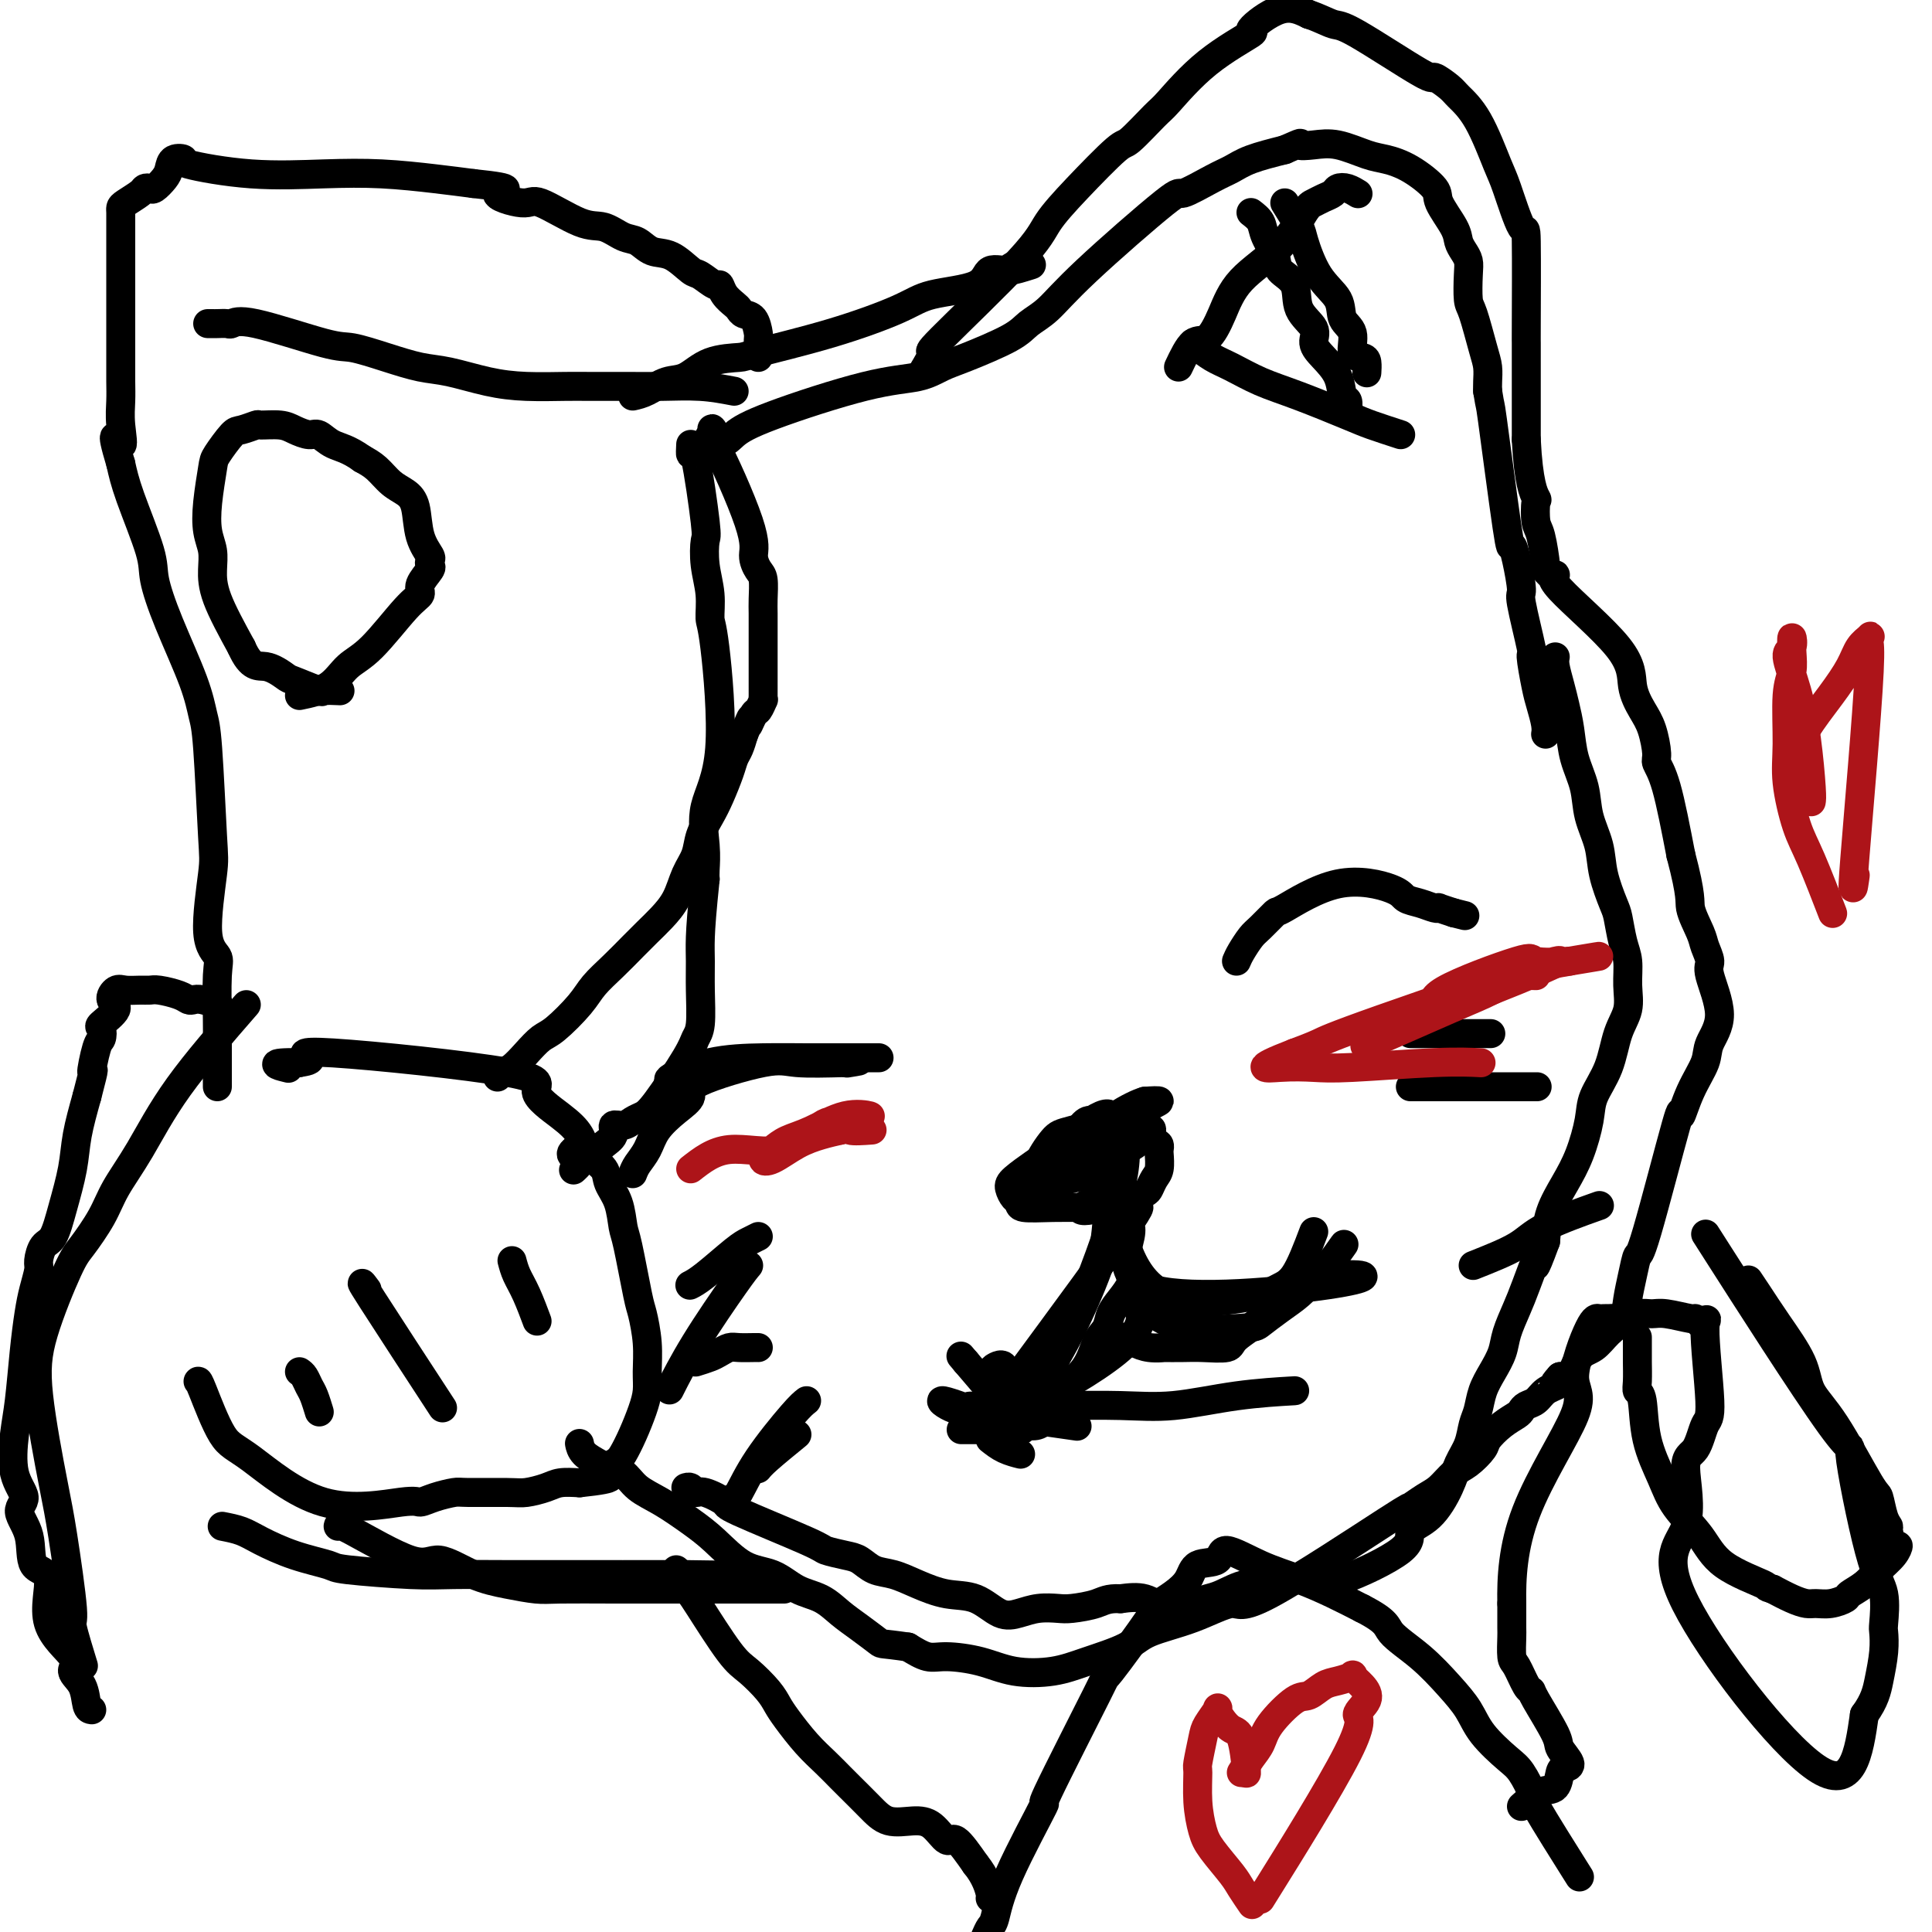 <svg viewBox='0 0 400 400' version='1.1' xmlns='http://www.w3.org/2000/svg' xmlns:xlink='http://www.w3.org/1999/xlink'><g fill='none' stroke='#000000' stroke-width='6' stroke-linecap='round' stroke-linejoin='round'><path d='M19,354c-0.381,-0.047 -0.763,-0.093 -1,-1c-0.237,-0.907 -0.330,-2.674 -1,-4c-0.670,-1.326 -1.917,-2.211 -2,-3c-0.083,-0.789 1.000,-1.484 0,-3c-1.000,-1.516 -4.081,-3.855 -5,-7c-0.919,-3.145 0.323,-7.096 0,-9c-0.323,-1.904 -2.213,-1.762 -3,-3c-0.787,-1.238 -0.471,-3.856 -1,-6c-0.529,-2.144 -1.904,-3.815 -2,-5c-0.096,-1.185 1.088,-1.886 1,-3c-0.088,-1.114 -1.446,-2.643 -2,-5c-0.554,-2.357 -0.303,-5.543 0,-8c0.303,-2.457 0.660,-4.185 1,-7c0.340,-2.815 0.665,-6.717 1,-10c0.335,-3.283 0.680,-5.948 1,-8c0.320,-2.052 0.613,-3.492 1,-5c0.387,-1.508 0.866,-3.086 1,-4c0.134,-0.914 -0.076,-1.166 0,-2c0.076,-0.834 0.439,-2.250 1,-3c0.561,-0.750 1.319,-0.834 2,-2c0.681,-1.166 1.286,-3.416 2,-6c0.714,-2.584 1.538,-5.503 2,-8c0.462,-2.497 0.560,-4.570 1,-7c0.440,-2.430 1.220,-5.215 2,-8'/><path d='M18,227c2.037,-7.815 1.131,-4.852 1,-5c-0.131,-0.148 0.513,-3.409 1,-5c0.487,-1.591 0.816,-1.514 1,-2c0.184,-0.486 0.224,-1.535 0,-2c-0.224,-0.465 -0.710,-0.345 0,-1c0.710,-0.655 2.617,-2.085 3,-3c0.383,-0.915 -0.756,-1.317 -1,-2c-0.244,-0.683 0.408,-1.648 1,-2c0.592,-0.352 1.125,-0.092 2,0c0.875,0.092 2.094,0.014 3,0c0.906,-0.014 1.499,0.035 2,0c0.501,-0.035 0.909,-0.154 2,0c1.091,0.154 2.864,0.581 4,1c1.136,0.419 1.636,0.831 2,1c0.364,0.169 0.592,0.097 1,0c0.408,-0.097 0.994,-0.218 2,0c1.006,0.218 2.430,0.777 3,1c0.570,0.223 0.285,0.112 0,0'/><path d='M51,208c-5.146,5.919 -10.292,11.837 -14,17c-3.708,5.163 -5.977,9.570 -8,13c-2.023,3.430 -3.799,5.884 -5,8c-1.201,2.116 -1.827,3.895 -3,6c-1.173,2.105 -2.893,4.536 -4,6c-1.107,1.464 -1.601,1.959 -3,5c-1.399,3.041 -3.701,8.627 -5,13c-1.299,4.373 -1.594,7.533 -1,13c0.594,5.467 2.075,13.242 3,18c0.925,4.758 1.292,6.499 2,11c0.708,4.501 1.757,11.763 2,15c0.243,3.237 -0.319,2.448 0,4c0.319,1.552 1.520,5.443 2,7c0.480,1.557 0.240,0.778 0,0'/><path d='M45,225c0.001,-1.603 0.003,-3.205 0,-5c-0.003,-1.795 -0.009,-3.781 0,-5c0.009,-1.219 0.034,-1.671 0,-4c-0.034,-2.329 -0.128,-6.535 0,-9c0.128,-2.465 0.476,-3.188 0,-4c-0.476,-0.812 -1.777,-1.713 -2,-5c-0.223,-3.287 0.630,-8.960 1,-12c0.370,-3.040 0.255,-3.447 0,-8c-0.255,-4.553 -0.650,-13.253 -1,-18c-0.350,-4.747 -0.654,-5.540 -1,-7c-0.346,-1.460 -0.733,-3.586 -2,-7c-1.267,-3.414 -3.414,-8.117 -5,-12c-1.586,-3.883 -2.611,-6.948 -3,-9c-0.389,-2.052 -0.143,-3.091 -1,-6c-0.857,-2.909 -2.816,-7.688 -4,-11c-1.184,-3.312 -1.592,-5.156 -2,-7'/><path d='M25,96c-2.630,-8.776 -0.705,-4.715 0,-4c0.705,0.715 0.189,-1.916 0,-4c-0.189,-2.084 -0.051,-3.623 0,-5c0.051,-1.377 0.014,-2.593 0,-4c-0.014,-1.407 -0.004,-3.006 0,-4c0.004,-0.994 0.001,-1.385 0,-3c-0.001,-1.615 -0.000,-4.455 0,-6c0.000,-1.545 0.000,-1.797 0,-3c-0.000,-1.203 0.000,-3.359 0,-5c-0.000,-1.641 -0.000,-2.769 0,-4c0.000,-1.231 0.001,-2.567 0,-4c-0.001,-1.433 -0.004,-2.965 0,-4c0.004,-1.035 0.014,-1.573 0,-2c-0.014,-0.427 -0.053,-0.742 0,-1c0.053,-0.258 0.198,-0.460 1,-1c0.802,-0.540 2.260,-1.419 3,-2c0.740,-0.581 0.762,-0.865 1,-1c0.238,-0.135 0.692,-0.120 1,0c0.308,0.120 0.470,0.347 1,0c0.530,-0.347 1.428,-1.268 2,-2c0.572,-0.732 0.817,-1.274 1,-2c0.183,-0.726 0.305,-1.634 1,-2c0.695,-0.366 1.962,-0.190 2,0c0.038,0.190 -1.153,0.394 1,1c2.153,0.606 7.652,1.616 13,2c5.348,0.384 10.547,0.144 15,0c4.453,-0.144 8.160,-0.193 12,0c3.840,0.193 7.811,0.626 11,1c3.189,0.374 5.594,0.687 8,1'/><path d='M98,38c10.455,1.088 5.594,1.309 5,2c-0.594,0.691 3.079,1.852 5,2c1.921,0.148 2.089,-0.719 4,0c1.911,0.719 5.564,3.023 8,4c2.436,0.977 3.655,0.627 5,1c1.345,0.373 2.815,1.470 4,2c1.185,0.530 2.084,0.494 3,1c0.916,0.506 1.850,1.555 3,2c1.150,0.445 2.518,0.286 4,1c1.482,0.714 3.079,2.302 4,3c0.921,0.698 1.168,0.505 2,1c0.832,0.495 2.251,1.676 3,2c0.749,0.324 0.830,-0.211 1,0c0.170,0.211 0.430,1.168 1,2c0.570,0.832 1.449,1.540 2,2c0.551,0.460 0.775,0.673 1,1c0.225,0.327 0.453,0.769 1,1c0.547,0.231 1.415,0.250 2,1c0.585,0.750 0.889,2.229 1,3c0.111,0.771 0.030,0.834 0,1c-0.030,0.166 -0.008,0.436 0,1c0.008,0.564 0.002,1.421 0,2c-0.002,0.579 -0.001,0.880 0,1c0.001,0.120 0.000,0.060 0,0'/><path d='M152,81c-2.207,-0.423 -4.414,-0.845 -7,-1c-2.586,-0.155 -5.550,-0.041 -8,0c-2.450,0.041 -4.385,0.009 -7,0c-2.615,-0.009 -5.910,0.005 -8,0c-2.090,-0.005 -2.976,-0.028 -5,0c-2.024,0.028 -5.185,0.107 -8,0c-2.815,-0.107 -5.282,-0.400 -8,-1c-2.718,-0.600 -5.687,-1.505 -8,-2c-2.313,-0.495 -3.970,-0.578 -6,-1c-2.030,-0.422 -4.432,-1.181 -7,-2c-2.568,-0.819 -5.303,-1.698 -7,-2c-1.697,-0.302 -2.356,-0.028 -6,-1c-3.644,-0.972 -10.271,-3.189 -14,-4c-3.729,-0.811 -4.558,-0.217 -5,0c-0.442,0.217 -0.497,0.058 -1,0c-0.503,-0.058 -1.454,-0.016 -2,0c-0.546,0.016 -0.685,0.004 -1,0c-0.315,-0.004 -0.804,-0.001 -1,0c-0.196,0.001 -0.098,0.001 0,0'/><path d='M131,82c0.908,-0.204 1.816,-0.408 3,-1c1.184,-0.592 2.642,-1.571 4,-2c1.358,-0.429 2.614,-0.308 4,-1c1.386,-0.692 2.902,-2.198 5,-3c2.098,-0.802 4.779,-0.901 6,-1c1.221,-0.099 0.982,-0.199 4,-1c3.018,-0.801 9.292,-2.303 15,-4c5.708,-1.697 10.849,-3.588 14,-5c3.151,-1.412 4.310,-2.345 7,-3c2.690,-0.655 6.909,-1.032 9,-2c2.091,-0.968 2.053,-2.526 3,-3c0.947,-0.474 2.878,0.135 4,0c1.122,-0.135 1.435,-1.016 1,-1c-0.435,0.016 -1.617,0.927 -1,1c0.617,0.073 3.033,-0.694 4,-1c0.967,-0.306 0.483,-0.153 0,0'/><path d='M191,77c1.064,-1.782 2.128,-3.564 2,-4c-0.128,-0.436 -1.449,0.474 2,-3c3.449,-3.474 11.670,-11.333 16,-16c4.330,-4.667 4.771,-6.144 6,-8c1.229,-1.856 3.245,-4.092 6,-7c2.755,-2.908 6.247,-6.488 8,-8c1.753,-1.512 1.765,-0.956 3,-2c1.235,-1.044 3.692,-3.687 5,-5c1.308,-1.313 1.468,-1.296 3,-3c1.532,-1.704 4.435,-5.131 8,-8c3.565,-2.869 7.791,-5.181 9,-6c1.209,-0.819 -0.597,-0.143 0,-1c0.597,-0.857 3.599,-3.245 6,-4c2.401,-0.755 4.200,0.122 6,1'/><path d='M271,3c1.959,0.614 3.855,1.649 5,2c1.145,0.351 1.537,0.018 5,2c3.463,1.982 9.997,6.279 13,8c3.003,1.721 2.475,0.867 3,1c0.525,0.133 2.103,1.254 3,2c0.897,0.746 1.112,1.117 2,2c0.888,0.883 2.448,2.276 4,5c1.552,2.724 3.095,6.777 4,9c0.905,2.223 1.171,2.617 2,5c0.829,2.383 2.222,6.756 3,8c0.778,1.244 0.940,-0.639 1,3c0.060,3.639 0.016,12.802 0,17c-0.016,4.198 -0.004,3.431 0,4c0.004,0.569 0.001,2.474 0,3c-0.001,0.526 -0.000,-0.326 0,1c0.000,1.326 0.000,4.830 0,7c-0.000,2.170 -0.000,3.007 0,4c0.000,0.993 0.000,2.141 0,3c-0.000,0.859 -0.000,1.430 0,2'/><path d='M316,91c0.450,9.059 1.574,11.206 2,12c0.426,0.794 0.152,0.236 0,1c-0.152,0.764 -0.182,2.850 0,4c0.182,1.150 0.576,1.366 1,3c0.424,1.634 0.876,4.688 1,6c0.124,1.312 -0.082,0.884 0,1c0.082,0.116 0.451,0.778 1,1c0.549,0.222 1.277,0.005 1,0c-0.277,-0.005 -1.560,0.201 1,3c2.560,2.799 8.963,8.189 12,12c3.037,3.811 2.707,6.042 3,8c0.293,1.958 1.208,3.643 2,5c0.792,1.357 1.461,2.386 2,4c0.539,1.614 0.949,3.814 1,5c0.051,1.186 -0.255,1.358 0,2c0.255,0.642 1.073,1.755 2,5c0.927,3.245 1.964,8.623 3,14'/><path d='M348,177c2.354,8.877 1.738,9.571 2,11c0.262,1.429 1.400,3.595 2,5c0.600,1.405 0.661,2.049 1,3c0.339,0.951 0.955,2.209 1,3c0.045,0.791 -0.480,1.114 0,3c0.480,1.886 1.967,5.333 2,8c0.033,2.667 -1.387,4.554 -2,6c-0.613,1.446 -0.420,2.452 -1,4c-0.580,1.548 -1.934,3.637 -3,6c-1.066,2.363 -1.844,4.998 -2,5c-0.156,0.002 0.309,-2.629 -1,2c-1.309,4.629 -4.390,16.517 -6,22c-1.610,5.483 -1.747,4.560 -2,5c-0.253,0.440 -0.623,2.244 -1,4c-0.377,1.756 -0.762,3.465 -1,5c-0.238,1.535 -0.329,2.895 -1,4c-0.671,1.105 -1.923,1.953 -3,3c-1.077,1.047 -1.979,2.291 -3,3c-1.021,0.709 -2.159,0.883 -3,2c-0.841,1.117 -1.383,3.176 -2,4c-0.617,0.824 -1.308,0.412 -2,0'/><path d='M323,285c-2.141,2.278 -0.994,1.972 -1,2c-0.006,0.028 -1.166,0.388 -2,1c-0.834,0.612 -1.342,1.475 -2,2c-0.658,0.525 -1.465,0.711 -2,1c-0.535,0.289 -0.796,0.681 -1,1c-0.204,0.319 -0.351,0.565 -1,1c-0.649,0.435 -1.801,1.060 -3,2c-1.199,0.940 -2.446,2.195 -3,3c-0.554,0.805 -0.416,1.159 -1,2c-0.584,0.841 -1.892,2.167 -3,3c-1.108,0.833 -2.016,1.172 -3,2c-0.984,0.828 -2.043,2.144 -3,3c-0.957,0.856 -1.813,1.253 -3,2c-1.187,0.747 -2.704,1.845 -3,2c-0.296,0.155 0.630,-0.633 -5,3c-5.630,3.633 -17.814,11.686 -24,15c-6.186,3.314 -6.372,1.888 -8,2c-1.628,0.112 -4.697,1.760 -8,3c-3.303,1.240 -6.839,2.071 -9,3c-2.161,0.929 -2.945,1.955 -5,3c-2.055,1.045 -5.379,2.108 -8,3c-2.621,0.892 -4.539,1.614 -7,2c-2.461,0.386 -5.466,0.438 -8,0c-2.534,-0.438 -4.597,-1.365 -7,-2c-2.403,-0.635 -5.147,-0.979 -7,-1c-1.853,-0.021 -2.815,0.280 -4,0c-1.185,-0.280 -2.592,-1.140 -4,-2'/><path d='M188,341c-5.810,-0.855 -5.333,-0.493 -6,-1c-0.667,-0.507 -2.476,-1.884 -4,-3c-1.524,-1.116 -2.762,-1.973 -4,-3c-1.238,-1.027 -2.476,-2.224 -4,-3c-1.524,-0.776 -3.333,-1.130 -5,-2c-1.667,-0.870 -3.193,-2.256 -5,-3c-1.807,-0.744 -3.894,-0.845 -6,-2c-2.106,-1.155 -4.229,-3.364 -6,-5c-1.771,-1.636 -3.188,-2.701 -5,-4c-1.812,-1.299 -4.017,-2.834 -6,-4c-1.983,-1.166 -3.743,-1.964 -5,-3c-1.257,-1.036 -2.011,-2.309 -3,-3c-0.989,-0.691 -2.212,-0.798 -3,-1c-0.788,-0.202 -1.139,-0.499 -2,-1c-0.861,-0.501 -2.231,-1.206 -3,-2c-0.769,-0.794 -0.938,-1.675 -1,-2c-0.062,-0.325 -0.018,-0.093 0,0c0.018,0.093 0.009,0.046 0,0'/><path d='M62,144c2.185,-0.454 4.369,-0.909 6,-2c1.631,-1.091 2.708,-2.819 4,-4c1.292,-1.181 2.799,-1.816 5,-4c2.201,-2.184 5.098,-5.919 7,-8c1.902,-2.081 2.810,-2.509 3,-3c0.190,-0.491 -0.340,-1.047 0,-2c0.340,-0.953 1.548,-2.304 2,-3c0.452,-0.696 0.147,-0.739 0,-1c-0.147,-0.261 -0.136,-0.742 0,-1c0.136,-0.258 0.395,-0.295 0,-1c-0.395,-0.705 -1.446,-2.079 -2,-4c-0.554,-1.921 -0.613,-4.388 -1,-6c-0.387,-1.612 -1.104,-2.370 -2,-3c-0.896,-0.630 -1.972,-1.131 -3,-2c-1.028,-0.869 -2.008,-2.105 -3,-3c-0.992,-0.895 -1.996,-1.447 -3,-2'/><path d='M75,95c-2.900,-2.102 -4.651,-2.357 -6,-3c-1.349,-0.643 -2.295,-1.675 -3,-2c-0.705,-0.325 -1.167,0.055 -2,0c-0.833,-0.055 -2.037,-0.547 -3,-1c-0.963,-0.453 -1.685,-0.867 -3,-1c-1.315,-0.133 -3.225,0.017 -4,0c-0.775,-0.017 -0.417,-0.199 -1,0c-0.583,0.199 -2.107,0.778 -3,1c-0.893,0.222 -1.154,0.085 -2,1c-0.846,0.915 -2.275,2.880 -3,4c-0.725,1.120 -0.744,1.393 -1,3c-0.256,1.607 -0.748,4.547 -1,7c-0.252,2.453 -0.264,4.420 0,6c0.264,1.580 0.803,2.774 1,4c0.197,1.226 0.053,2.484 0,4c-0.053,1.516 -0.015,3.290 1,6c1.015,2.710 3.008,6.355 5,10'/><path d='M50,134c1.984,4.505 3.443,3.767 5,4c1.557,0.233 3.213,1.435 4,2c0.787,0.565 0.705,0.491 2,1c1.295,0.509 3.966,1.600 5,2c1.034,0.400 0.432,0.108 1,0c0.568,-0.108 2.305,-0.031 3,0c0.695,0.031 0.347,0.015 0,0'/><path d='M244,76c1.001,-2.106 2.003,-4.213 3,-5c0.997,-0.787 1.990,-0.256 3,-1c1.010,-0.744 2.038,-2.763 3,-5c0.962,-2.237 1.857,-4.694 4,-7c2.143,-2.306 5.534,-4.463 8,-7c2.466,-2.537 4.008,-5.454 5,-7c0.992,-1.546 1.434,-1.722 2,-2c0.566,-0.278 1.255,-0.659 2,-1c0.745,-0.341 1.545,-0.641 2,-1c0.455,-0.359 0.565,-0.777 1,-1c0.435,-0.223 1.194,-0.252 2,0c0.806,0.252 1.659,0.786 2,1c0.341,0.214 0.171,0.107 0,0'/><path d='M290,90c-2.219,-0.721 -4.438,-1.443 -6,-2c-1.562,-0.557 -2.465,-0.950 -5,-2c-2.535,-1.050 -6.700,-2.758 -10,-4c-3.300,-1.242 -5.736,-2.018 -8,-3c-2.264,-0.982 -4.358,-2.171 -6,-3c-1.642,-0.829 -2.832,-1.298 -4,-2c-1.168,-0.702 -2.313,-1.638 -3,-2c-0.687,-0.362 -0.916,-0.148 -1,0c-0.084,0.148 -0.023,0.232 0,0c0.023,-0.232 0.006,-0.781 0,-1c-0.006,-0.219 -0.003,-0.110 0,0'/><path d='M103,223c0.267,-0.378 0.534,-0.756 1,-1c0.466,-0.244 1.133,-0.354 2,-1c0.867,-0.646 1.936,-1.827 3,-3c1.064,-1.173 2.125,-2.336 3,-3c0.875,-0.664 1.564,-0.828 3,-2c1.436,-1.172 3.620,-3.353 5,-5c1.380,-1.647 1.958,-2.761 3,-4c1.042,-1.239 2.548,-2.602 4,-4c1.452,-1.398 2.850,-2.831 4,-4c1.150,-1.169 2.052,-2.073 3,-3c0.948,-0.927 1.941,-1.878 3,-3c1.059,-1.122 2.185,-2.414 3,-4c0.815,-1.586 1.320,-3.465 2,-5c0.680,-1.535 1.534,-2.725 2,-4c0.466,-1.275 0.545,-2.635 1,-4c0.455,-1.365 1.288,-2.735 2,-4c0.712,-1.265 1.304,-2.425 2,-4c0.696,-1.575 1.496,-3.567 2,-5c0.504,-1.433 0.713,-2.309 1,-3c0.287,-0.691 0.654,-1.197 1,-2c0.346,-0.803 0.673,-1.901 1,-3'/><path d='M154,152c2.344,-5.599 1.202,-2.596 1,-2c-0.202,0.596 0.534,-1.215 1,-2c0.466,-0.785 0.661,-0.543 1,-1c0.339,-0.457 0.823,-1.611 1,-2c0.177,-0.389 0.047,-0.013 0,0c-0.047,0.013 -0.013,-0.337 0,-1c0.013,-0.663 0.003,-1.639 0,-3c-0.003,-1.361 -0.001,-3.106 0,-4c0.001,-0.894 0.000,-0.937 0,-2c-0.000,-1.063 0.001,-3.146 0,-4c-0.001,-0.854 -0.003,-0.479 0,-1c0.003,-0.521 0.010,-1.938 0,-3c-0.010,-1.062 -0.038,-1.769 0,-3c0.038,-1.231 0.143,-2.985 0,-4c-0.143,-1.015 -0.533,-1.290 -1,-2c-0.467,-0.710 -1.012,-1.856 -1,-3c0.012,-1.144 0.581,-2.286 -1,-7c-1.581,-4.714 -5.310,-13.000 -7,-16c-1.690,-3.000 -1.340,-0.714 -1,0c0.340,0.714 0.670,-0.143 1,-1'/><path d='M148,91c-1.444,-4.466 -0.053,-1.132 1,0c1.053,1.132 1.769,0.062 3,-1c1.231,-1.062 2.978,-2.117 8,-4c5.022,-1.883 13.320,-4.594 19,-6c5.680,-1.406 8.742,-1.507 11,-2c2.258,-0.493 3.712,-1.379 5,-2c1.288,-0.621 2.409,-0.978 5,-2c2.591,-1.022 6.654,-2.710 9,-4c2.346,-1.290 2.977,-2.182 4,-3c1.023,-0.818 2.437,-1.564 4,-3c1.563,-1.436 3.275,-3.564 8,-8c4.725,-4.436 12.463,-11.180 16,-14c3.537,-2.820 2.873,-1.714 4,-2c1.127,-0.286 4.044,-1.963 6,-3c1.956,-1.037 2.950,-1.433 4,-2c1.050,-0.567 2.157,-1.305 4,-2c1.843,-0.695 4.421,-1.348 7,-2'/><path d='M266,31c4.424,-1.936 2.983,-1.276 3,-1c0.017,0.276 1.493,0.169 3,0c1.507,-0.169 3.046,-0.400 5,0c1.954,0.400 4.325,1.431 6,2c1.675,0.569 2.656,0.676 4,1c1.344,0.324 3.053,0.863 5,2c1.947,1.137 4.132,2.871 5,4c0.868,1.129 0.418,1.653 1,3c0.582,1.347 2.194,3.516 3,5c0.806,1.484 0.804,2.282 1,3c0.196,0.718 0.591,1.357 1,2c0.409,0.643 0.834,1.292 1,2c0.166,0.708 0.073,1.477 0,3c-0.073,1.523 -0.125,3.801 0,5c0.125,1.199 0.426,1.318 1,3c0.574,1.682 1.422,4.925 2,7c0.578,2.075 0.886,2.982 1,4c0.114,1.018 0.032,2.148 0,3c-0.032,0.852 -0.016,1.426 0,2'/><path d='M308,81c0.676,4.260 0.368,1.408 1,6c0.632,4.592 2.206,16.626 3,22c0.794,5.374 0.809,4.086 1,4c0.191,-0.086 0.558,1.029 1,3c0.442,1.971 0.959,4.796 1,6c0.041,1.204 -0.393,0.786 0,3c0.393,2.214 1.612,7.062 2,9c0.388,1.938 -0.054,0.968 0,2c0.054,1.032 0.603,4.067 1,6c0.397,1.933 0.643,2.766 1,4c0.357,1.234 0.827,2.871 1,4c0.173,1.129 0.049,1.751 0,2c-0.049,0.249 -0.025,0.124 0,0'/><path d='M322,136c-0.090,0.483 -0.180,0.967 0,2c0.180,1.033 0.630,2.617 1,4c0.370,1.383 0.661,2.567 1,4c0.339,1.433 0.725,3.116 1,5c0.275,1.884 0.440,3.968 1,6c0.560,2.032 1.516,4.011 2,6c0.484,1.989 0.497,3.986 1,6c0.503,2.014 1.497,4.044 2,6c0.503,1.956 0.517,3.838 1,6c0.483,2.162 1.435,4.604 2,6c0.565,1.396 0.741,1.745 1,3c0.259,1.255 0.599,3.418 1,5c0.401,1.582 0.863,2.585 1,4c0.137,1.415 -0.051,3.242 0,5c0.051,1.758 0.341,3.447 0,5c-0.341,1.553 -1.312,2.970 -2,5c-0.688,2.030 -1.093,4.673 -2,7c-0.907,2.327 -2.316,4.336 -3,6c-0.684,1.664 -0.642,2.982 -1,5c-0.358,2.018 -1.117,4.737 -2,7c-0.883,2.263 -1.892,4.071 -3,6c-1.108,1.929 -2.317,3.980 -3,6c-0.683,2.020 -0.842,4.010 -1,6'/><path d='M320,257c-2.986,8.091 -1.951,4.320 -2,4c-0.049,-0.320 -1.182,2.812 -2,5c-0.818,2.188 -1.322,3.431 -2,5c-0.678,1.569 -1.529,3.463 -2,5c-0.471,1.537 -0.560,2.717 -1,4c-0.440,1.283 -1.230,2.667 -2,4c-0.770,1.333 -1.519,2.614 -2,4c-0.481,1.386 -0.694,2.879 -1,4c-0.306,1.121 -0.706,1.872 -1,3c-0.294,1.128 -0.483,2.633 -1,4c-0.517,1.367 -1.361,2.596 -2,4c-0.639,1.404 -1.074,2.983 -2,5c-0.926,2.017 -2.344,4.470 -4,6c-1.656,1.530 -3.550,2.136 -4,3c-0.450,0.864 0.544,1.987 -2,4c-2.544,2.013 -8.626,4.916 -12,6c-3.374,1.084 -4.041,0.350 -5,0c-0.959,-0.350 -2.210,-0.315 -4,0c-1.790,0.315 -4.121,0.910 -6,1c-1.879,0.090 -3.308,-0.327 -5,0c-1.692,0.327 -3.649,1.396 -5,2c-1.351,0.604 -2.096,0.743 -3,1c-0.904,0.257 -1.966,0.632 -3,1c-1.034,0.368 -2.040,0.727 -3,1c-0.960,0.273 -1.874,0.458 -3,0c-1.126,-0.458 -2.465,-1.559 -4,-2c-1.535,-0.441 -3.268,-0.220 -5,0'/><path d='M232,331c-2.721,-0.143 -3.522,0.501 -5,1c-1.478,0.499 -3.633,0.855 -5,1c-1.367,0.145 -1.946,0.081 -3,0c-1.054,-0.081 -2.584,-0.178 -4,0c-1.416,0.178 -2.720,0.630 -4,1c-1.280,0.370 -2.537,0.656 -4,0c-1.463,-0.656 -3.133,-2.255 -5,-3c-1.867,-0.745 -3.931,-0.637 -6,-1c-2.069,-0.363 -4.141,-1.196 -6,-2c-1.859,-0.804 -3.504,-1.578 -5,-2c-1.496,-0.422 -2.843,-0.493 -4,-1c-1.157,-0.507 -2.122,-1.449 -3,-2c-0.878,-0.551 -1.668,-0.710 -3,-1c-1.332,-0.290 -3.207,-0.713 -4,-1c-0.793,-0.287 -0.503,-0.440 -4,-2c-3.497,-1.560 -10.782,-4.527 -14,-6c-3.218,-1.473 -2.368,-1.452 -3,-2c-0.632,-0.548 -2.744,-1.663 -4,-2c-1.256,-0.337 -1.656,0.106 -2,0c-0.344,-0.106 -0.631,-0.759 -1,-1c-0.369,-0.241 -0.820,-0.069 -1,0c-0.180,0.069 -0.090,0.034 0,0'/><path d='M131,243c0.232,-0.600 0.463,-1.200 1,-2c0.537,-0.800 1.379,-1.801 2,-3c0.621,-1.199 1.019,-2.595 2,-4c0.981,-1.405 2.543,-2.818 4,-4c1.457,-1.182 2.807,-2.135 3,-3c0.193,-0.865 -0.773,-1.644 2,-3c2.773,-1.356 9.285,-3.288 13,-4c3.715,-0.712 4.633,-0.203 7,0c2.367,0.203 6.184,0.102 10,0'/><path d='M175,220c4.889,-0.622 2.111,-0.178 1,0c-1.111,0.178 -0.556,0.089 0,0'/><path d='M256,199c0.232,-0.541 0.464,-1.082 1,-2c0.536,-0.918 1.376,-2.213 2,-3c0.624,-0.787 1.032,-1.067 2,-2c0.968,-0.933 2.495,-2.520 3,-3c0.505,-0.480 -0.014,0.147 2,-1c2.014,-1.147 6.560,-4.069 11,-5c4.440,-0.931 8.774,0.129 11,1c2.226,0.871 2.346,1.553 3,2c0.654,0.447 1.844,0.658 3,1c1.156,0.342 2.279,0.813 3,1c0.721,0.187 1.040,0.089 1,0c-0.040,-0.089 -0.440,-0.168 0,0c0.440,0.168 1.720,0.584 3,1'/><path d='M301,189c4.000,1.000 2.000,0.500 0,0'/><path d='M227,250c-0.764,0.007 -1.528,0.014 -3,0c-1.472,-0.014 -3.652,-0.048 -6,0c-2.348,0.048 -4.864,0.180 -6,0c-1.136,-0.180 -0.893,-0.672 -1,-1c-0.107,-0.328 -0.564,-0.494 -1,-1c-0.436,-0.506 -0.851,-1.354 -1,-2c-0.149,-0.646 -0.030,-1.091 1,-2c1.030,-0.909 2.972,-2.282 4,-3c1.028,-0.718 1.141,-0.780 2,-1c0.859,-0.220 2.462,-0.598 4,-2c1.538,-1.402 3.011,-3.829 4,-5c0.989,-1.171 1.495,-1.085 2,-1'/><path d='M226,232c3.333,-2.083 3.667,-1.291 4,-1c0.333,0.291 0.666,0.082 1,0c0.334,-0.082 0.670,-0.035 1,0c0.330,0.035 0.655,0.058 1,0c0.345,-0.058 0.709,-0.199 1,0c0.291,0.199 0.509,0.736 1,1c0.491,0.264 1.256,0.254 2,1c0.744,0.746 1.468,2.248 2,3c0.532,0.752 0.872,0.753 1,1c0.128,0.247 0.045,0.738 0,1c-0.045,0.262 -0.052,0.294 0,1c0.052,0.706 0.164,2.087 0,3c-0.164,0.913 -0.604,1.358 -1,2c-0.396,0.642 -0.750,1.481 -1,2c-0.250,0.519 -0.397,0.716 -1,1c-0.603,0.284 -1.662,0.653 -2,1c-0.338,0.347 0.046,0.670 -1,1c-1.046,0.330 -3.523,0.665 -6,1'/><path d='M228,250c-2.835,0.833 -4.923,0.916 -4,0c0.923,-0.916 4.858,-2.830 6,-5c1.142,-2.170 -0.507,-4.594 -2,-5c-1.493,-0.406 -2.829,1.206 -4,2c-1.171,0.794 -2.177,0.768 -3,1c-0.823,0.232 -1.462,0.721 -2,1c-0.538,0.279 -0.974,0.349 0,0c0.974,-0.349 3.356,-1.116 5,-2c1.644,-0.884 2.548,-1.883 4,-3c1.452,-1.117 3.451,-2.351 5,-4c1.549,-1.649 2.648,-3.713 4,-5c1.352,-1.287 2.958,-1.796 3,-2c0.042,-0.204 -1.479,-0.102 -3,0'/><path d='M237,228c-1.424,0.409 -3.483,1.433 -6,3c-2.517,1.567 -5.493,3.677 -8,5c-2.507,1.323 -4.544,1.858 -6,3c-1.456,1.142 -2.330,2.891 -3,4c-0.670,1.109 -1.135,1.577 -2,2c-0.865,0.423 -2.129,0.802 -2,1c0.129,0.198 1.650,0.215 3,0c1.350,-0.215 2.528,-0.661 4,-1c1.472,-0.339 3.239,-0.572 5,-1c1.761,-0.428 3.518,-1.052 5,-2c1.482,-0.948 2.689,-2.218 4,-3c1.311,-0.782 2.724,-1.074 4,-2c1.276,-0.926 2.414,-2.485 3,-3c0.586,-0.515 0.619,0.015 0,0c-0.619,-0.015 -1.891,-0.576 -3,-1c-1.109,-0.424 -2.054,-0.712 -3,-1'/><path d='M232,232c-3.003,0.095 -7.512,1.332 -10,2c-2.488,0.668 -2.956,0.767 -4,2c-1.044,1.233 -2.666,3.601 -3,5c-0.334,1.399 0.619,1.828 1,2c0.381,0.172 0.191,0.086 0,0'/><path d='M227,232c3.943,0.846 7.886,1.691 5,14c-2.886,12.309 -12.602,36.080 -19,45c-6.398,8.920 -9.478,2.989 -11,1c-1.522,-1.989 -1.487,-0.035 -3,0c-1.513,0.035 -4.575,-1.847 -4,-2c0.575,-0.153 4.788,1.424 9,3'/><path d='M204,293c3.548,-0.323 7.918,-2.632 12,-8c4.082,-5.368 7.875,-13.796 10,-19c2.125,-5.204 2.583,-7.185 3,-11c0.417,-3.815 0.792,-9.466 1,-12c0.208,-2.534 0.248,-1.951 1,4c0.752,5.951 2.215,17.272 10,21c7.785,3.728 21.893,-0.136 36,-4'/><path d='M277,264c7.225,-0.394 7.288,0.620 -2,2c-9.288,1.380 -27.928,3.127 -36,1c-8.072,-2.127 -5.576,-8.127 -5,-11c0.576,-2.873 -0.768,-2.620 0,-4c0.768,-1.380 3.648,-4.394 0,1c-3.648,5.394 -13.824,19.197 -24,33'/><path d='M210,286c-4.051,4.876 -2.178,0.066 -2,-2c0.178,-2.066 -1.340,-1.389 -2,-1c-0.660,0.389 -0.462,0.491 0,1c0.462,0.509 1.188,1.427 2,2c0.812,0.573 1.710,0.801 2,2c0.290,1.199 -0.027,3.368 4,2c4.027,-1.368 12.399,-6.274 17,-10c4.601,-3.726 5.431,-6.272 5,-8c-0.431,-1.728 -2.123,-2.636 -1,-2c1.123,0.636 5.062,2.818 9,5'/><path d='M244,275c3.990,0.486 9.964,0.202 13,0c3.036,-0.202 3.133,-0.320 4,-1c0.867,-0.680 2.503,-1.920 4,-3c1.497,-1.080 2.856,-1.998 4,-3c1.144,-1.002 2.072,-2.086 3,-3c0.928,-0.914 1.857,-1.657 3,-3c1.143,-1.343 2.500,-3.285 3,-4c0.500,-0.715 0.143,-0.204 0,0c-0.143,0.204 -0.071,0.102 0,0'/><path d='M292,214c1.002,0.000 2.003,0.000 3,0c0.997,0.000 1.989,0.000 3,0c1.011,0.000 2.041,-0.000 4,0c1.959,0.000 4.845,0.000 6,0c1.155,0.000 0.577,0.000 0,0'/><path d='M292,225c0.376,0.000 0.753,0.000 2,0c1.247,0.000 3.365,0.000 7,0c3.635,0.000 8.786,0.000 12,0c3.214,0.000 4.490,0.000 5,0c0.510,0.000 0.255,0.000 0,0'/><path d='M305,262c3.423,-1.357 6.845,-2.714 9,-4c2.155,-1.286 3.042,-2.500 6,-4c2.958,-1.500 7.988,-3.286 10,-4c2.012,-0.714 1.006,-0.357 0,0'/><path d='M157,256c-0.663,0.332 -1.327,0.663 -2,1c-0.673,0.337 -1.356,0.678 -3,2c-1.644,1.322 -4.250,3.625 -6,5c-1.750,1.375 -2.643,1.821 -3,2c-0.357,0.179 -0.179,0.089 0,0'/><path d='M155,262c-0.512,0.601 -1.024,1.202 -3,4c-1.976,2.798 -5.417,7.792 -8,12c-2.583,4.208 -4.310,7.631 -5,9c-0.690,1.369 -0.345,0.685 0,0'/><path d='M167,290c-0.589,0.453 -1.177,0.906 -3,3c-1.823,2.094 -4.880,5.829 -7,9c-2.120,3.171 -3.301,5.777 -4,7c-0.699,1.223 -0.914,1.064 -1,1c-0.086,-0.064 -0.043,-0.032 0,0'/><path d='M41,286c0.063,-0.096 0.125,-0.191 1,2c0.875,2.191 2.562,6.669 4,9c1.438,2.331 2.628,2.517 6,5c3.372,2.483 8.928,7.264 15,9c6.072,1.736 12.661,0.427 16,0c3.339,-0.427 3.430,0.029 4,0c0.570,-0.029 1.621,-0.543 3,-1c1.379,-0.457 3.086,-0.857 4,-1c0.914,-0.143 1.034,-0.028 3,0c1.966,0.028 5.778,-0.031 8,0c2.222,0.031 2.853,0.153 4,0c1.147,-0.153 2.809,-0.580 4,-1c1.191,-0.420 1.912,-0.834 3,-1c1.088,-0.166 2.544,-0.083 4,0'/><path d='M120,307c9.236,-0.970 5.826,-1.396 5,-2c-0.826,-0.604 0.931,-1.386 2,-2c1.069,-0.614 1.449,-1.061 2,-2c0.551,-0.939 1.273,-2.370 2,-4c0.727,-1.630 1.460,-3.459 2,-5c0.540,-1.541 0.889,-2.793 1,-4c0.111,-1.207 -0.015,-2.369 0,-4c0.015,-1.631 0.173,-3.733 0,-6c-0.173,-2.267 -0.675,-4.700 -1,-6c-0.325,-1.300 -0.473,-1.467 -1,-4c-0.527,-2.533 -1.435,-7.430 -2,-10c-0.565,-2.570 -0.788,-2.812 -1,-4c-0.212,-1.188 -0.412,-3.322 -1,-5c-0.588,-1.678 -1.564,-2.902 -2,-4c-0.436,-1.098 -0.331,-2.072 -1,-3c-0.669,-0.928 -2.110,-1.811 -3,-3c-0.890,-1.189 -1.227,-2.685 -2,-4c-0.773,-1.315 -1.981,-2.451 -4,-4c-2.019,-1.549 -4.851,-3.512 -5,-5c-0.149,-1.488 2.383,-2.502 -6,-4c-8.383,-1.498 -27.680,-3.480 -36,-4c-8.320,-0.520 -5.663,0.423 -5,1c0.663,0.577 -0.669,0.789 -2,1'/><path d='M62,220c-7.356,-0.089 -4.244,0.689 -3,1c1.244,0.311 0.622,0.156 0,0'/><path d='M62,284c0.332,0.233 0.663,0.466 1,1c0.337,0.534 0.678,1.370 1,2c0.322,0.630 0.625,1.054 1,2c0.375,0.946 0.821,2.413 1,3c0.179,0.587 0.089,0.293 0,0'/><path d='M76,267c-1.022,-1.378 -2.044,-2.756 1,2c3.044,4.756 10.156,15.644 13,20c2.844,4.356 1.422,2.178 0,0'/><path d='M106,261c0.256,0.964 0.512,1.929 1,3c0.488,1.071 1.208,2.250 2,4c0.792,1.750 1.655,4.071 2,5c0.345,0.929 0.173,0.464 0,0'/><path d='M144,282c1.092,-0.340 2.184,-0.679 3,-1c0.816,-0.321 1.357,-0.622 2,-1c0.643,-0.378 1.388,-0.833 2,-1c0.612,-0.167 1.092,-0.045 2,0c0.908,0.045 2.244,0.012 3,0c0.756,-0.012 0.930,-0.003 1,0c0.070,0.003 0.035,0.002 0,0'/><path d='M165,297c-2.311,1.889 -4.622,3.778 -6,5c-1.378,1.222 -1.822,1.778 -2,2c-0.178,0.222 -0.089,0.111 0,0'/><path d='M182,219c-0.682,0.000 -1.364,0.000 -2,0c-0.636,-0.000 -1.225,-0.000 -2,0c-0.775,0.000 -1.736,0.001 -3,0c-1.264,-0.001 -2.831,-0.004 -4,0c-1.169,0.004 -1.942,0.014 -4,0c-2.058,-0.014 -5.403,-0.053 -9,0c-3.597,0.053 -7.447,0.196 -11,1c-3.553,0.804 -6.808,2.267 -8,3c-1.192,0.733 -0.321,0.736 0,1c0.321,0.264 0.092,0.790 0,1c-0.092,0.210 -0.046,0.105 0,0'/><path d='M46,316c1.395,0.273 2.790,0.545 4,1c1.210,0.455 2.234,1.092 4,2c1.766,0.908 4.275,2.086 7,3c2.725,0.914 5.666,1.566 7,2c1.334,0.434 1.063,0.652 4,1c2.937,0.348 9.084,0.825 13,1c3.916,0.175 5.601,0.047 9,0c3.399,-0.047 8.511,-0.013 12,0c3.489,0.013 5.356,0.003 7,0c1.644,-0.003 3.064,-0.001 6,0c2.936,0.001 7.387,0.000 9,0c1.613,-0.000 0.388,-0.000 1,0c0.612,0.000 3.061,0.000 4,0c0.939,-0.000 0.368,-0.000 1,0c0.632,0.000 2.466,0.000 4,0c1.534,-0.000 2.767,-0.000 4,0'/><path d='M142,326c11.667,0.167 5.833,0.083 0,0'/><path d='M70,316c0.046,-0.277 0.093,-0.555 3,1c2.907,1.555 8.676,4.942 12,6c3.324,1.058 4.204,-0.214 6,0c1.796,0.214 4.510,1.914 7,3c2.490,1.086 4.757,1.559 7,2c2.243,0.441 4.461,0.850 6,1c1.539,0.150 2.399,0.040 5,0c2.601,-0.040 6.943,-0.011 11,0c4.057,0.011 7.830,0.003 11,0c3.170,-0.003 5.736,-0.001 9,0c3.264,0.001 7.225,0.000 10,0c2.775,-0.000 4.364,-0.000 5,0c0.636,0.000 0.318,0.000 0,0'/><path d='M140,325c0.215,0.530 0.429,1.060 1,2c0.571,0.940 1.497,2.289 2,3c0.503,0.711 0.582,0.785 2,3c1.418,2.215 4.174,6.573 6,9c1.826,2.427 2.722,2.925 4,4c1.278,1.075 2.940,2.727 4,4c1.060,1.273 1.520,2.165 2,3c0.480,0.835 0.980,1.611 2,3c1.020,1.389 2.558,3.389 4,5c1.442,1.611 2.786,2.831 4,4c1.214,1.169 2.299,2.285 3,3c0.701,0.715 1.020,1.029 2,2c0.980,0.971 2.623,2.598 4,4c1.377,1.402 2.489,2.578 4,3c1.511,0.422 3.421,0.088 5,0c1.579,-0.088 2.825,0.069 4,1c1.175,0.931 2.278,2.635 3,3c0.722,0.365 1.063,-0.610 2,0c0.937,0.610 2.468,2.805 4,5'/><path d='M202,386c2.071,2.536 2.750,4.875 3,6c0.250,1.125 0.071,1.036 0,1c-0.071,-0.036 -0.036,-0.018 0,0'/><path d='M204,401c0.340,-0.773 0.680,-1.547 1,-2c0.320,-0.453 0.620,-0.587 1,-2c0.380,-1.413 0.840,-4.105 3,-9c2.160,-4.895 6.019,-11.991 7,-14c0.981,-2.009 -0.916,1.071 1,-3c1.916,-4.071 7.646,-15.292 10,-20c2.354,-4.708 1.331,-2.902 3,-5c1.669,-2.098 6.030,-8.100 8,-11c1.970,-2.900 1.547,-2.697 2,-3c0.453,-0.303 1.780,-1.110 3,-2c1.220,-0.890 2.333,-1.862 3,-3c0.667,-1.138 0.889,-2.443 2,-3c1.111,-0.557 3.110,-0.365 4,-1c0.890,-0.635 0.669,-2.098 2,-2c1.331,0.098 4.212,1.758 7,3c2.788,1.242 5.481,2.065 8,3c2.519,0.935 4.862,1.981 7,3c2.138,1.019 4.069,2.009 6,3'/><path d='M282,333c5.409,2.766 4.931,3.680 6,5c1.069,1.320 3.686,3.046 6,5c2.314,1.954 4.324,4.135 6,6c1.676,1.865 3.018,3.415 4,5c0.982,1.585 1.604,3.204 3,5c1.396,1.796 3.567,3.769 5,5c1.433,1.231 2.130,1.719 3,3c0.870,1.281 1.914,3.354 2,4c0.086,0.646 -0.784,-0.134 1,3c1.784,3.134 6.224,10.181 8,13c1.776,2.819 0.888,1.409 0,0'/><path d='M315,374c1.376,-1.238 2.753,-2.476 4,-3c1.247,-0.524 2.365,-0.332 3,-1c0.635,-0.668 0.787,-2.194 1,-3c0.213,-0.806 0.488,-0.892 1,-1c0.512,-0.108 1.262,-0.239 1,-1c-0.262,-0.761 -1.536,-2.151 -2,-3c-0.464,-0.849 -0.117,-1.156 -1,-3c-0.883,-1.844 -2.997,-5.226 -4,-7c-1.003,-1.774 -0.896,-1.939 -1,-2c-0.104,-0.061 -0.420,-0.016 -1,-1c-0.580,-0.984 -1.423,-2.996 -2,-4c-0.577,-1.004 -0.887,-1.001 -1,-2c-0.113,-0.999 -0.031,-3.000 0,-4c0.031,-1.000 0.009,-1.000 0,-2c-0.009,-1.000 -0.004,-3.000 0,-5'/><path d='M313,332c-0.093,-5.190 0.174,-11.664 3,-19c2.826,-7.336 8.210,-15.535 10,-20c1.790,-4.465 -0.015,-5.196 0,-8c0.015,-2.804 1.850,-7.680 3,-10c1.150,-2.320 1.615,-2.085 2,-2c0.385,0.085 0.690,0.019 1,0c0.310,-0.019 0.625,0.009 1,0c0.375,-0.009 0.811,-0.056 1,0c0.189,0.056 0.132,0.215 1,0c0.868,-0.215 2.663,-0.805 4,-1c1.337,-0.195 2.217,0.003 3,0c0.783,-0.003 1.467,-0.207 3,0c1.533,0.207 3.913,0.825 5,1c1.087,0.175 0.882,-0.093 1,0c0.118,0.093 0.559,0.546 1,1'/><path d='M352,274c2.166,-0.313 1.083,-2.097 1,1c-0.083,3.097 0.836,11.075 1,15c0.164,3.925 -0.426,3.797 -1,5c-0.574,1.203 -1.133,3.738 -2,5c-0.867,1.262 -2.042,1.253 -2,4c0.042,2.747 1.300,8.252 0,12c-1.300,3.748 -5.158,5.740 0,16c5.158,10.260 19.331,28.789 27,34c7.669,5.211 8.835,-2.894 10,-11'/><path d='M386,355c2.166,-2.985 2.582,-4.949 3,-7c0.418,-2.051 0.837,-4.191 1,-6c0.163,-1.809 0.069,-3.288 0,-4c-0.069,-0.712 -0.112,-0.657 0,-2c0.112,-1.343 0.379,-4.083 0,-6c-0.379,-1.917 -1.406,-3.011 -3,-9c-1.594,-5.989 -3.757,-16.873 -4,-20c-0.243,-3.127 1.435,1.504 -4,-6c-5.435,-7.504 -17.981,-27.144 -23,-35c-5.019,-7.856 -2.509,-3.928 0,0'/><path d='M362,265c0.535,0.791 1.070,1.582 2,3c0.930,1.418 2.256,3.463 4,6c1.744,2.537 3.906,5.566 5,8c1.094,2.434 1.119,4.273 2,6c0.881,1.727 2.618,3.342 5,7c2.382,3.658 5.408,9.359 7,12c1.592,2.641 1.750,2.222 2,3c0.250,0.778 0.593,2.753 1,4c0.407,1.247 0.878,1.765 1,2c0.122,0.235 -0.106,0.187 0,1c0.106,0.813 0.546,2.486 1,3c0.454,0.514 0.924,-0.132 1,0c0.076,0.132 -0.240,1.043 -1,2c-0.760,0.957 -1.964,1.959 -3,3c-1.036,1.041 -1.906,2.121 -3,3c-1.094,0.879 -2.414,1.557 -3,2c-0.586,0.443 -0.438,0.652 -1,1c-0.562,0.348 -1.833,0.833 -3,1c-1.167,0.167 -2.230,0.014 -3,0c-0.770,-0.014 -1.246,0.112 -2,0c-0.754,-0.112 -1.787,-0.460 -3,-1c-1.213,-0.540 -2.607,-1.270 -4,-2'/><path d='M367,329c-1.886,-0.524 -0.601,-0.335 -2,-1c-1.399,-0.665 -5.482,-2.183 -8,-4c-2.518,-1.817 -3.472,-3.933 -5,-6c-1.528,-2.067 -3.628,-4.083 -5,-6c-1.372,-1.917 -2.014,-3.733 -3,-6c-0.986,-2.267 -2.317,-4.986 -3,-8c-0.683,-3.014 -0.719,-6.323 -1,-8c-0.281,-1.677 -0.807,-1.723 -1,-2c-0.193,-0.277 -0.052,-0.786 0,-2c0.052,-1.214 0.014,-3.135 0,-4c-0.014,-0.865 -0.004,-0.675 0,-1c0.004,-0.325 0.001,-1.164 0,-2c-0.001,-0.836 -0.000,-1.667 0,-2c0.000,-0.333 0.000,-0.166 0,0'/></g>
<g fill='none' stroke='#AD1419' stroke-width='6' stroke-linecap='round' stroke-linejoin='round'><path d='M143,242c2.351,-1.836 4.703,-3.673 8,-4c3.297,-0.327 7.540,0.854 11,0c3.460,-0.854 6.136,-3.745 8,-5c1.864,-1.255 2.917,-0.875 4,-1c1.083,-0.125 2.195,-0.756 3,-1c0.805,-0.244 1.303,-0.102 2,0c0.697,0.102 1.593,0.162 1,0c-0.593,-0.162 -2.675,-0.548 -5,0c-2.325,0.548 -4.892,2.030 -7,3c-2.108,0.970 -3.755,1.427 -5,2c-1.245,0.573 -2.087,1.261 -3,2c-0.913,0.739 -1.897,1.530 -2,2c-0.103,0.470 0.673,0.621 2,0c1.327,-0.621 3.203,-2.013 5,-3c1.797,-0.987 3.513,-1.568 5,-2c1.487,-0.432 2.743,-0.716 4,-1'/><path d='M174,234c2.690,-0.929 1.417,-0.250 2,0c0.583,0.250 3.024,0.071 4,0c0.976,-0.071 0.488,-0.036 0,0'/><path d='M318,202c-1.099,-0.052 -2.198,-0.103 -4,0c-1.802,0.103 -4.307,0.362 -7,1c-2.693,0.638 -5.573,1.655 -8,3c-2.427,1.345 -4.401,3.016 -6,4c-1.599,0.984 -2.822,1.279 -4,2c-1.178,0.721 -2.309,1.868 -4,3c-1.691,1.132 -3.940,2.248 -1,1c2.940,-1.248 11.070,-4.861 16,-7c4.930,-2.139 6.661,-2.805 9,-4c2.339,-1.195 5.287,-2.918 8,-4c2.713,-1.082 5.192,-1.522 8,-2c2.808,-0.478 5.945,-0.994 6,-1c0.055,-0.006 -2.973,0.497 -6,1'/><path d='M325,199c-2.509,0.238 -5.781,0.334 -7,0c-1.219,-0.334 -0.384,-1.098 -4,0c-3.616,1.098 -11.681,4.058 -15,6c-3.319,1.942 -1.891,2.865 -3,4c-1.109,1.135 -4.755,2.481 -4,2c0.755,-0.481 5.909,-2.788 9,-4c3.091,-1.212 4.117,-1.328 4,-1c-0.117,0.328 -1.377,1.099 4,-1c5.377,-2.099 17.390,-7.068 13,-6c-4.390,1.068 -25.182,8.172 -36,12c-10.818,3.828 -11.662,4.379 -13,5c-1.338,0.621 -3.169,1.310 -5,2'/><path d='M268,218c-9.392,3.623 -5.871,3.181 -3,3c2.871,-0.181 5.093,-0.101 7,0c1.907,0.101 3.501,0.223 8,0c4.499,-0.223 11.904,-0.791 17,-1c5.096,-0.209 7.885,-0.060 9,0c1.115,0.060 0.558,0.030 0,0'/><path d='M258,367c0.066,0.208 0.133,0.417 0,-1c-0.133,-1.417 -0.465,-4.459 -1,-6c-0.535,-1.541 -1.275,-1.580 -2,-2c-0.725,-0.420 -1.437,-1.220 -2,-2c-0.563,-0.780 -0.978,-1.540 -1,-2c-0.022,-0.460 0.348,-0.622 0,0c-0.348,0.622 -1.415,2.026 -2,3c-0.585,0.974 -0.690,1.517 -1,3c-0.310,1.483 -0.825,3.907 -1,5c-0.175,1.093 -0.009,0.856 0,2c0.009,1.144 -0.139,3.670 0,6c0.139,2.330 0.567,4.464 1,6c0.433,1.536 0.873,2.475 2,4c1.127,1.525 2.941,3.636 4,5c1.059,1.364 1.362,1.983 2,3c0.638,1.017 1.611,2.434 2,3c0.389,0.566 0.195,0.283 0,0'/><path d='M257,367c0.644,-1.010 1.288,-2.020 2,-3c0.712,-0.980 1.492,-1.930 2,-3c0.508,-1.070 0.743,-2.262 2,-4c1.257,-1.738 3.536,-4.024 5,-5c1.464,-0.976 2.114,-0.641 3,-1c0.886,-0.359 2.009,-1.411 3,-2c0.991,-0.589 1.852,-0.713 3,-1c1.148,-0.287 2.585,-0.736 3,-1c0.415,-0.264 -0.192,-0.344 0,0c0.192,0.344 1.183,1.113 2,2c0.817,0.887 1.459,1.892 1,3c-0.459,1.108 -2.020,2.318 -2,3c0.020,0.682 1.621,0.838 -2,8c-3.621,7.162 -12.463,21.332 -16,27c-3.537,5.668 -1.768,2.834 0,0'/><path d='M375,166c0.071,-0.385 0.142,-0.770 0,-3c-0.142,-2.230 -0.497,-6.306 -1,-10c-0.503,-3.694 -1.154,-7.006 -2,-10c-0.846,-2.994 -1.886,-5.669 -2,-7c-0.114,-1.331 0.698,-1.317 1,-2c0.302,-0.683 0.096,-2.064 0,-2c-0.096,0.064 -0.080,1.573 0,3c0.080,1.427 0.223,2.772 0,4c-0.223,1.228 -0.813,2.338 -1,5c-0.187,2.662 0.028,6.876 0,10c-0.028,3.124 -0.297,5.157 0,8c0.297,2.843 1.162,6.494 2,9c0.838,2.506 1.649,3.867 3,7c1.351,3.133 3.243,8.038 4,10c0.757,1.962 0.378,0.981 0,0'/><path d='M372,156c0.388,-1.474 0.777,-2.948 2,-5c1.223,-2.052 3.281,-4.681 5,-7c1.719,-2.319 3.098,-4.328 4,-6c0.902,-1.672 1.326,-3.007 2,-4c0.674,-0.993 1.599,-1.645 2,-2c0.401,-0.355 0.278,-0.415 0,0c-0.278,0.415 -0.712,1.304 -1,2c-0.288,0.696 -0.431,1.197 0,0c0.431,-1.197 1.435,-4.094 1,5c-0.435,9.094 -2.309,30.179 -3,39c-0.691,8.821 -0.197,5.377 0,4c0.197,-1.377 0.099,-0.689 0,0'/></g>
<g fill='none' stroke='#000000' stroke-width='6' stroke-linecap='round' stroke-linejoin='round'><path d='M259,44c0.791,0.607 1.582,1.213 2,2c0.418,0.787 0.463,1.753 1,3c0.537,1.247 1.567,2.774 2,4c0.433,1.226 0.269,2.152 1,3c0.731,0.848 2.358,1.619 3,3c0.642,1.381 0.298,3.372 1,5c0.702,1.628 2.450,2.892 3,4c0.550,1.108 -0.098,2.060 0,3c0.098,0.940 0.940,1.867 2,3c1.060,1.133 2.336,2.472 3,4c0.664,1.528 0.714,3.245 1,4c0.286,0.755 0.808,0.550 1,1c0.192,0.450 0.055,1.557 0,2c-0.055,0.443 -0.027,0.221 0,0'/><path d='M266,42c1.214,1.953 2.428,3.906 3,5c0.572,1.094 0.501,1.330 1,3c0.499,1.670 1.568,4.773 3,7c1.432,2.227 3.227,3.577 4,5c0.773,1.423 0.522,2.919 1,4c0.478,1.081 1.683,1.747 2,3c0.317,1.253 -0.255,3.093 0,4c0.255,0.907 1.336,0.882 2,1c0.664,0.118 0.909,0.378 1,1c0.091,0.622 0.026,1.606 0,2c-0.026,0.394 -0.013,0.197 0,0'/><path d='M143,92c-0.053,1.102 -0.106,2.204 0,2c0.106,-0.204 0.372,-1.715 1,1c0.628,2.715 1.618,9.656 2,13c0.382,3.344 0.157,3.093 0,4c-0.157,0.907 -0.245,2.974 0,5c0.245,2.026 0.825,4.013 1,6c0.175,1.987 -0.054,3.976 0,5c0.054,1.024 0.393,1.083 1,6c0.607,4.917 1.483,14.693 1,21c-0.483,6.307 -2.325,9.144 -3,12c-0.675,2.856 -0.182,5.730 0,8c0.182,2.270 0.052,3.934 0,5c-0.052,1.066 -0.026,1.533 0,2'/><path d='M146,182c-0.692,6.661 -0.921,9.815 -1,12c-0.079,2.185 -0.009,3.401 0,5c0.009,1.599 -0.042,3.580 0,6c0.042,2.420 0.177,5.278 0,7c-0.177,1.722 -0.666,2.306 -1,3c-0.334,0.694 -0.511,1.496 -2,4c-1.489,2.504 -4.288,6.708 -6,9c-1.712,2.292 -2.338,2.673 -3,3c-0.662,0.327 -1.361,0.602 -2,1c-0.639,0.398 -1.218,0.919 -2,1c-0.782,0.081 -1.768,-0.280 -2,0c-0.232,0.280 0.290,1.199 0,2c-0.290,0.801 -1.393,1.483 -2,2c-0.607,0.517 -0.719,0.871 -1,1c-0.281,0.129 -0.729,0.035 -1,0c-0.271,-0.035 -0.363,-0.010 -1,0c-0.637,0.010 -1.818,0.005 -3,0'/><path d='M119,238c-1.881,1.417 0.417,1.458 1,2c0.583,0.542 -0.548,1.583 -1,2c-0.452,0.417 -0.226,0.208 0,0'/><path d='M272,255c-1.339,3.538 -2.678,7.077 -4,9c-1.322,1.923 -2.627,2.232 -4,3c-1.373,0.768 -2.815,1.996 -3,3c-0.185,1.004 0.886,1.786 0,3c-0.886,1.214 -3.727,2.861 -5,4c-1.273,1.139 -0.976,1.769 -2,2c-1.024,0.231 -3.369,0.063 -5,0c-1.631,-0.063 -2.549,-0.020 -4,0c-1.451,0.020 -3.436,0.016 -4,0c-0.564,-0.016 0.292,-0.046 0,0c-0.292,0.046 -1.732,0.166 -3,0c-1.268,-0.166 -2.362,-0.619 -3,-1c-0.638,-0.381 -0.819,-0.691 -1,-1'/><path d='M234,277c-3.333,-0.333 -1.667,-0.167 0,0'/><path d='M234,264c0.170,0.576 0.341,1.152 0,2c-0.341,0.848 -1.193,1.968 -2,3c-0.807,1.032 -1.570,1.975 -2,3c-0.430,1.025 -0.526,2.130 -1,3c-0.474,0.870 -1.325,1.503 -2,3c-0.675,1.497 -1.172,3.859 -3,6c-1.828,2.141 -4.986,4.062 -6,5c-1.014,0.938 0.118,0.893 0,2c-0.118,1.107 -1.484,3.368 -3,4c-1.516,0.632 -3.183,-0.364 -4,0c-0.817,0.364 -0.786,2.087 -1,2c-0.214,-0.087 -0.673,-1.985 0,-2c0.673,-0.015 2.478,1.853 1,0c-1.478,-1.853 -6.239,-7.426 -11,-13'/><path d='M200,282c-1.833,-2.167 -0.917,-1.083 0,0'/><path d='M205,298c0.933,0.733 1.867,1.467 3,2c1.133,0.533 2.467,0.867 3,1c0.533,0.133 0.267,0.067 0,0'/><path d='M200,292c8.750,1.250 17.500,2.500 21,3c3.500,0.500 1.750,0.250 0,0'/><path d='M199,296c0.036,0.000 0.071,0.000 1,0c0.929,0.000 2.750,0.000 5,0c2.250,0.000 4.929,0.000 6,0c1.071,0.000 0.536,0.000 0,0'/><path d='M204,291c0.236,-0.004 0.472,-0.008 3,0c2.528,0.008 7.348,0.026 12,0c4.652,-0.026 9.136,-0.098 13,0c3.864,0.098 7.108,0.367 11,0c3.892,-0.367 8.432,-1.368 13,-2c4.568,-0.632 9.162,-0.895 11,-1c1.838,-0.105 0.919,-0.053 0,0'/></g>
</svg>
